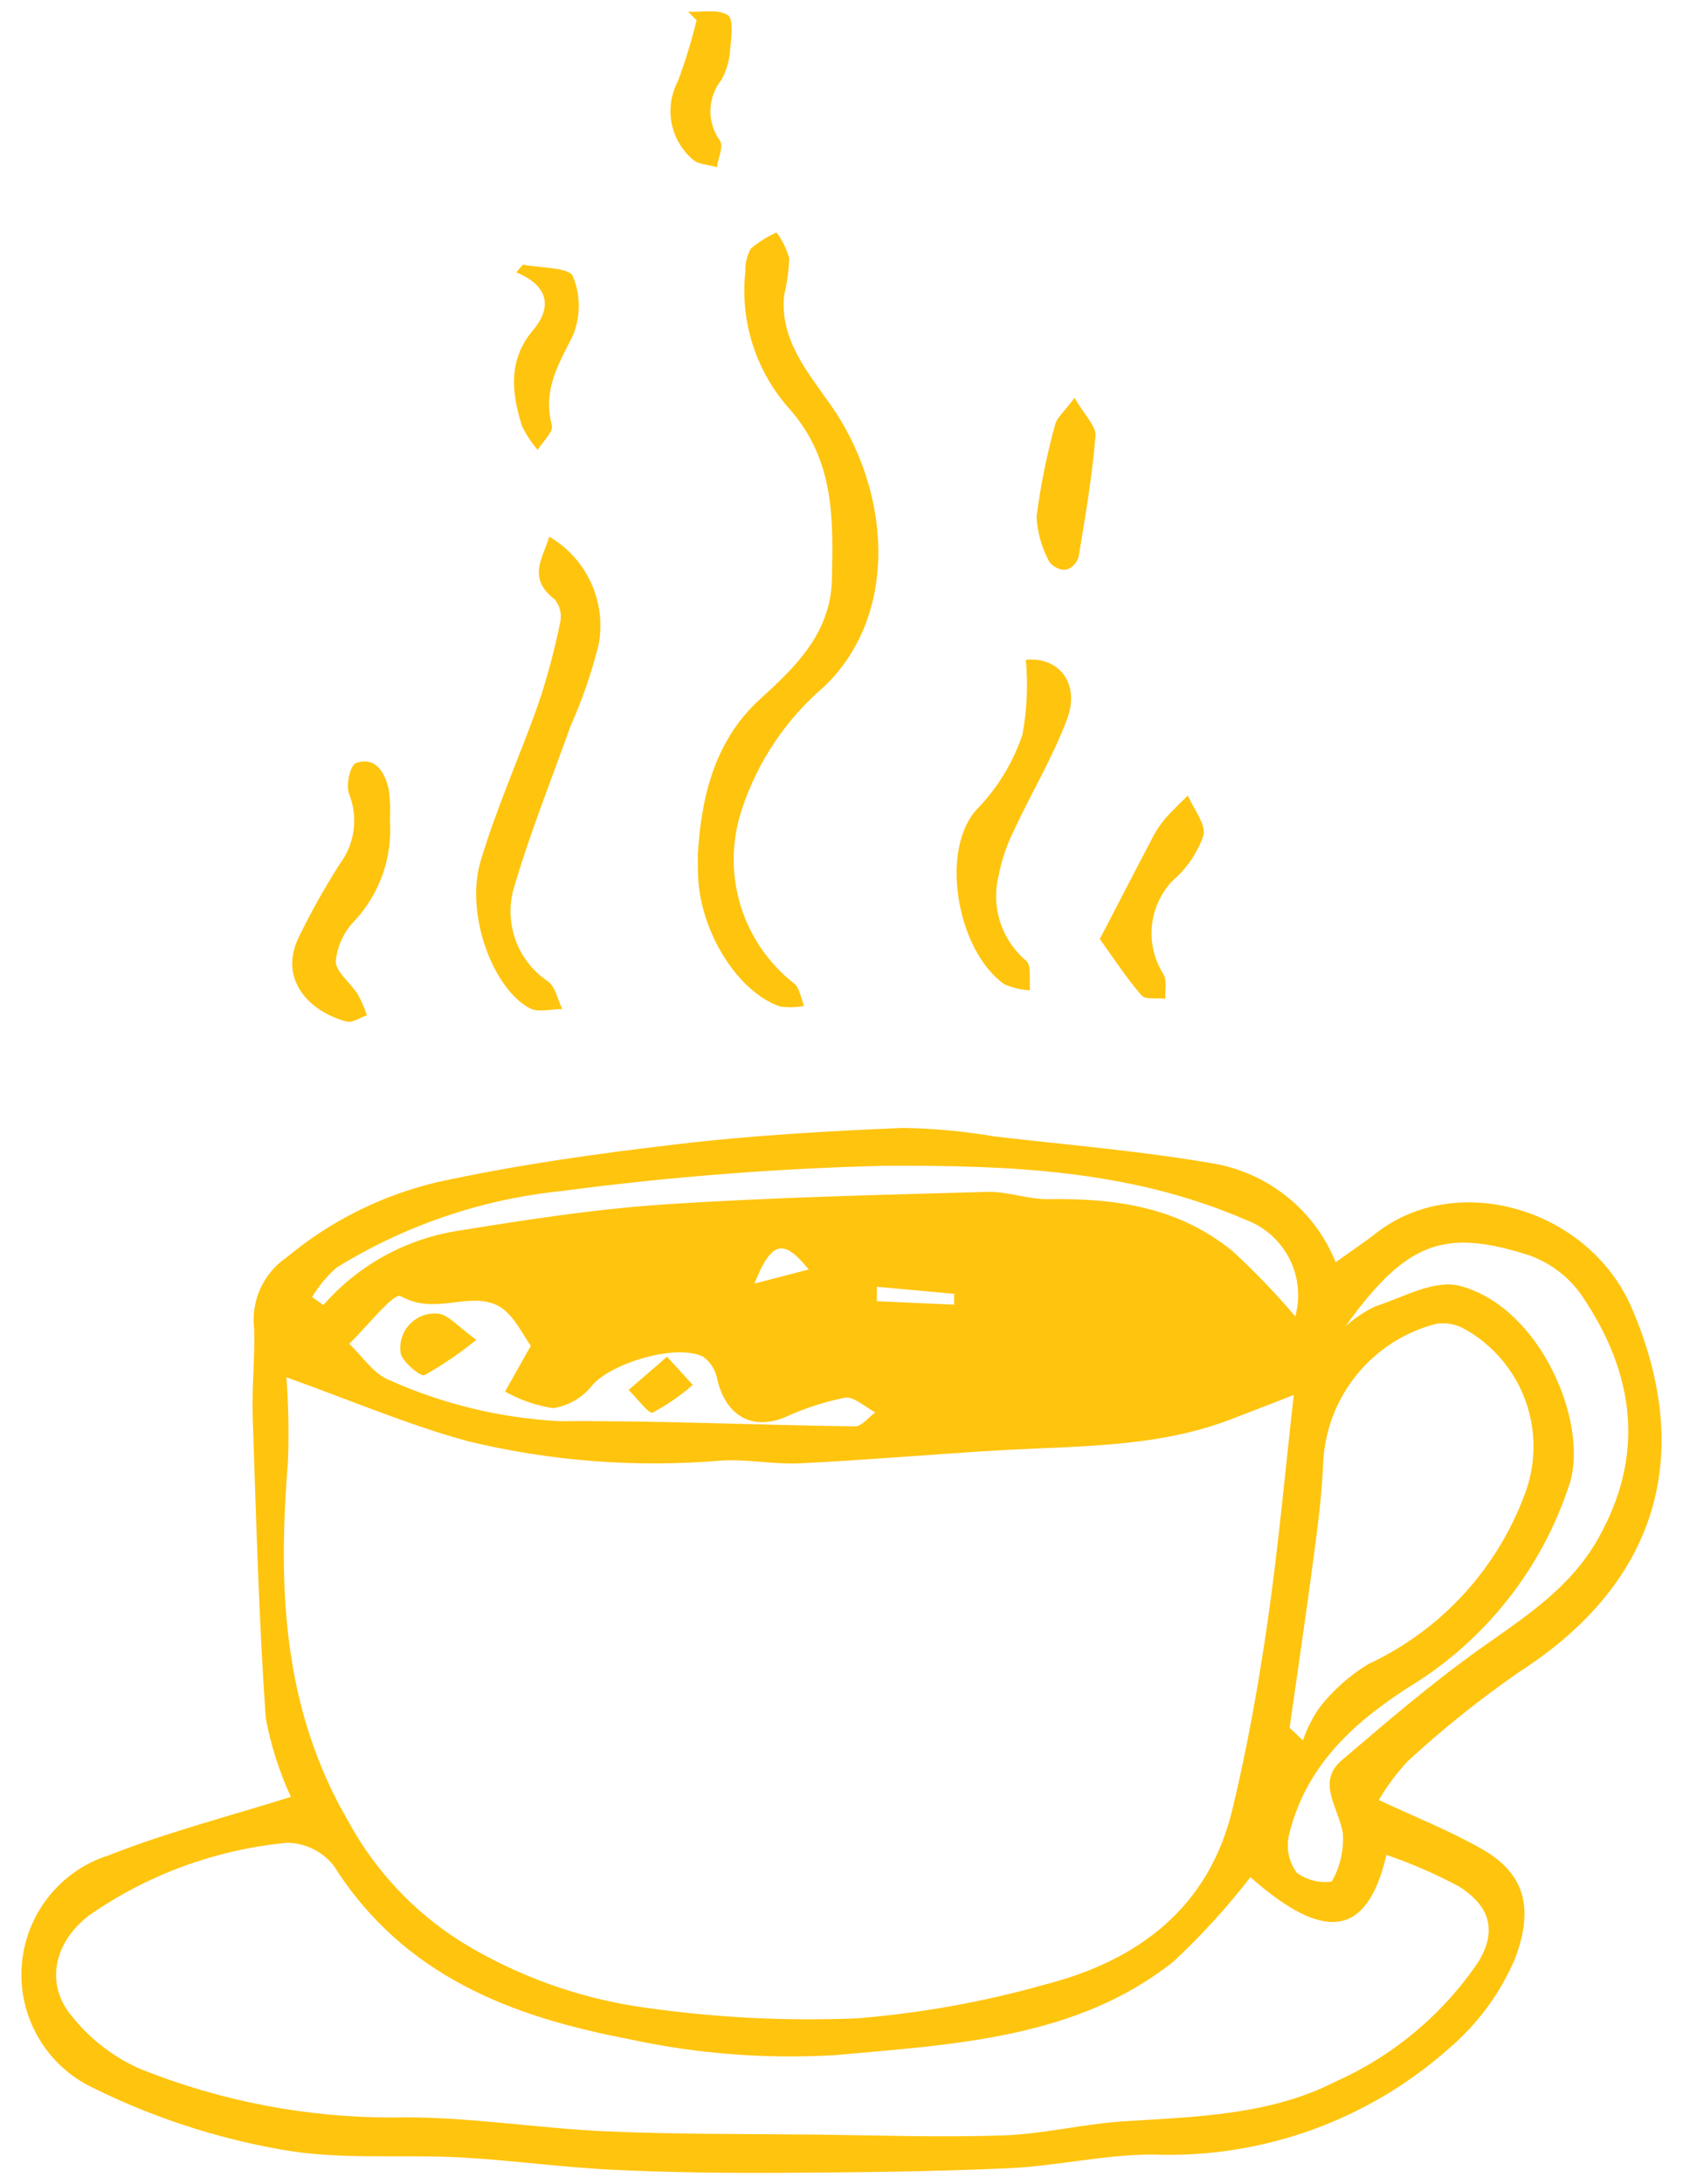 <?xml version="1.0" encoding="UTF-8"?> <svg xmlns="http://www.w3.org/2000/svg" width="74" height="96" viewBox="0 0 74 96" fill="none"> <path d="M58.729 55.478C59.404 54.994 59.968 54.621 60.498 54.206C64.068 51.414 69.882 53.122 71.76 57.52C74.563 64.086 72.779 69.647 66.796 73.488C65.076 74.678 63.442 75.986 61.904 77.403C61.416 77.925 60.987 78.499 60.626 79.116C62.257 79.881 63.769 80.475 65.172 81.279C67.007 82.33 67.484 83.818 66.599 86.125C65.946 87.638 64.954 88.979 63.698 90.045C60.132 93.206 55.486 94.872 50.723 94.699C48.586 94.687 46.487 95.203 44.351 95.299C41.013 95.45 37.66 95.483 34.309 95.501C31.842 95.515 29.369 95.485 26.897 95.365C24.687 95.258 22.473 94.946 20.262 94.825C17.607 94.679 14.916 94.952 12.307 94.469C9.459 93.962 6.697 93.055 4.104 91.773C3.101 91.302 2.263 90.538 1.701 89.582C1.139 88.627 0.879 87.524 0.954 86.418C1.029 85.312 1.437 84.255 2.123 83.384C2.809 82.513 3.742 81.87 4.8 81.539C7.361 80.529 10.064 79.834 12.79 78.977C12.276 77.87 11.905 76.702 11.684 75.501C11.378 71.1 11.26 66.699 11.112 62.299C11.068 60.998 11.212 59.704 11.174 58.403C11.102 57.799 11.198 57.186 11.45 56.633C11.703 56.079 12.103 55.605 12.606 55.264C14.524 53.667 16.786 52.537 19.214 51.963C22.713 51.198 26.298 50.698 29.882 50.279C33.125 49.899 36.409 49.715 39.689 49.576C41.049 49.597 42.405 49.723 43.745 49.953C46.975 50.329 50.218 50.591 53.428 51.154C54.605 51.369 55.707 51.879 56.634 52.635C57.561 53.391 58.281 54.369 58.729 55.478ZM56.885 61.315C55.894 61.697 54.993 62.048 54.091 62.394C50.828 63.644 47.296 63.548 43.822 63.753C40.94 63.924 38.067 64.175 35.181 64.317C34.05 64.373 32.883 64.131 31.753 64.193C28.01 64.514 24.239 64.23 20.587 63.349C17.963 62.638 15.417 61.545 12.594 60.536C12.684 61.745 12.707 62.959 12.665 64.172C12.228 69.609 12.366 74.998 15.32 80.064C16.49 82.211 18.188 84.023 20.253 85.332C22.738 86.863 25.517 87.857 28.41 88.248C31.479 88.684 34.582 88.839 37.679 88.712C40.482 88.486 43.256 87.987 45.962 87.222C50.056 86.17 53.144 83.844 54.184 79.543C54.841 76.823 55.335 74.044 55.738 71.257C56.21 67.988 56.505 64.681 56.885 61.315ZM54.98 82.507C53.957 83.828 52.83 85.065 51.609 86.205C47.377 89.59 41.962 89.857 36.747 90.326C33.689 90.51 30.621 90.272 27.628 89.62C22.553 88.647 17.773 86.887 14.688 82.023C14.446 81.709 14.136 81.454 13.782 81.276C13.428 81.098 13.038 81.002 12.641 80.995C9.499 81.287 6.487 82.391 3.901 84.199C2.373 85.379 1.964 87.205 3.165 88.625C3.967 89.632 5.003 90.427 6.183 90.943C9.712 92.355 13.479 93.077 17.28 93.07C20.373 92.998 23.519 93.54 26.638 93.678C29.703 93.813 32.763 93.788 35.825 93.821C38.591 93.852 41.365 93.952 44.119 93.857C45.903 93.796 47.645 93.348 49.428 93.236C52.616 93.037 55.831 92.963 58.684 91.51C61.236 90.379 63.421 88.557 64.99 86.248C65.818 84.904 65.552 83.802 64.151 82.916C63.127 82.368 62.06 81.904 60.961 81.528C60.114 85.152 58.242 85.386 54.98 82.507ZM56.702 75.941C56.897 76.125 57.093 76.31 57.289 76.495C57.462 75.987 57.704 75.505 58.009 75.063C58.603 74.3 59.329 73.651 60.153 73.146C63.313 71.677 65.772 69.03 67.005 65.772C67.538 64.438 67.567 62.956 67.088 61.603C66.609 60.249 65.653 59.116 64.4 58.415C64.019 58.198 63.576 58.118 63.143 58.187C61.764 58.541 60.535 59.331 59.641 60.439C58.746 61.547 58.233 62.914 58.177 64.337C58.121 65.678 57.95 67.009 57.775 68.333C57.439 70.873 57.062 73.405 56.702 75.941ZM59.154 58.3C59.546 57.947 59.987 57.651 60.463 57.422C61.691 57.026 63.072 56.218 64.2 56.521C67.761 57.475 69.873 62.579 69.006 65.238C67.792 68.967 65.279 72.135 61.925 74.166C59.443 75.761 57.373 77.681 56.664 80.702C56.607 80.981 56.609 81.268 56.67 81.545C56.731 81.823 56.85 82.084 57.018 82.312C57.461 82.637 58.013 82.775 58.556 82.7C58.925 82.054 59.095 81.314 59.043 80.572C58.868 79.475 57.866 78.33 58.988 77.374C60.979 75.679 62.968 73.966 65.1 72.452C67.042 71.073 69.019 69.82 70.249 67.661C72.316 64.033 71.946 60.435 69.506 56.878C68.937 56.09 68.142 55.495 67.226 55.171C63.471 53.966 61.815 54.607 59.154 58.3ZM13.724 57.007L14.219 57.361C15.739 55.619 17.822 54.466 20.106 54.102C23.117 53.615 26.146 53.142 29.205 52.939C33.922 52.625 38.668 52.522 43.408 52.387C44.288 52.361 45.205 52.719 46.089 52.706C48.998 52.664 51.819 53.024 54.236 55.028C55.197 55.917 56.105 56.862 56.953 57.859C57.187 57.006 57.092 56.097 56.688 55.311C56.283 54.525 55.599 53.919 54.77 53.613C49.637 51.39 44.276 51.223 38.999 51.237C34.228 51.349 29.467 51.719 24.736 52.344C21.211 52.699 17.814 53.851 14.801 55.714C14.377 56.087 14.013 56.523 13.724 57.007ZM23.34 59.151C23.02 58.748 22.573 57.696 21.838 57.36C20.554 56.772 19.124 57.82 17.619 56.971C17.311 56.798 16.131 58.322 15.353 59.064C15.935 59.61 16.44 60.404 17.115 60.657C19.484 61.721 22.031 62.333 24.625 62.465C28.937 62.433 33.266 62.637 37.585 62.692C37.897 62.696 38.185 62.292 38.485 62.078C38.039 61.846 37.537 61.369 37.159 61.431C36.25 61.612 35.365 61.9 34.523 62.288C33.071 62.898 31.889 62.224 31.527 60.578C31.451 60.197 31.233 59.859 30.917 59.633C29.724 59.035 26.852 59.922 26.035 60.895C25.611 61.432 24.998 61.789 24.321 61.893C23.578 61.779 22.862 61.532 22.207 61.163C22.52 60.607 22.834 60.05 23.34 59.151ZM33.17 56.418L35.56 55.797C34.454 54.437 33.933 54.519 33.17 56.418ZM38.559 56.557L38.555 57.192L41.951 57.344L41.953 56.868L38.559 56.557Z" fill="#FFC40E"></path> <path d="M30.679 37.596C30.834 34.95 31.454 32.51 33.44 30.708C35.011 29.283 36.532 27.805 36.579 25.449C36.63 22.868 36.717 20.279 34.745 18.008C34.003 17.19 33.444 16.223 33.104 15.172C32.764 14.121 32.652 13.01 32.774 11.912C32.761 11.566 32.845 11.224 33.017 10.923C33.358 10.636 33.738 10.398 34.145 10.218C34.397 10.56 34.586 10.945 34.703 11.354C34.679 11.895 34.605 12.433 34.481 12.96C34.267 14.89 35.496 16.34 36.523 17.797C39.125 21.494 39.606 26.941 36.239 30.177C34.563 31.608 33.312 33.472 32.623 35.565C32.164 36.925 32.139 38.394 32.552 39.768C32.965 41.142 33.795 42.354 34.927 43.236C35.167 43.45 35.218 43.882 35.356 44.213C35.006 44.283 34.647 44.291 34.294 44.237C32.517 43.626 30.925 41.183 30.713 38.809C30.677 38.405 30.689 38 30.679 37.596Z" fill="#FFC40E"></path> <path d="M24.149 23.588C24.956 24.058 25.598 24.767 25.987 25.616C26.376 26.465 26.493 27.413 26.322 28.331C26.014 29.563 25.599 30.766 25.082 31.925C24.245 34.272 23.314 36.585 22.608 38.979C22.375 39.743 22.396 40.561 22.666 41.312C22.937 42.063 23.443 42.706 24.109 43.146C24.427 43.393 24.522 43.941 24.72 44.35C24.234 44.346 23.661 44.518 23.277 44.308C21.635 43.411 20.454 40.131 21.129 37.86C21.837 35.475 22.872 33.208 23.696 30.862C24.079 29.711 24.391 28.537 24.633 27.348C24.669 27.176 24.668 26.998 24.628 26.826C24.588 26.654 24.511 26.494 24.402 26.355C23.146 25.407 23.888 24.507 24.149 23.588Z" fill="#FFC40E"></path> <path d="M45.105 29.001C46.556 28.85 47.507 30.041 46.918 31.61C46.285 33.298 45.346 34.853 44.586 36.489C44.267 37.129 44.038 37.809 43.904 38.511C43.74 39.183 43.768 39.888 43.983 40.545C44.199 41.202 44.593 41.786 45.123 42.231C45.365 42.436 45.242 43.083 45.287 43.526C44.894 43.507 44.507 43.415 44.148 43.255C42.032 41.735 41.296 37.231 43.019 35.5C43.894 34.583 44.555 33.484 44.957 32.282C45.157 31.201 45.207 30.096 45.105 29.001Z" fill="#FFC40E"></path> <path d="M17.143 36.048C17.202 36.845 17.097 37.647 16.835 38.402C16.573 39.158 16.159 39.852 15.619 40.442C15.133 40.927 14.831 41.566 14.763 42.25C14.747 42.696 15.413 43.2 15.733 43.703C15.892 43.998 16.026 44.306 16.136 44.623C15.835 44.722 15.506 44.968 15.238 44.899C13.635 44.483 12.197 43.063 13.161 41.141C13.695 40.052 14.29 38.993 14.941 37.97C15.267 37.536 15.476 37.025 15.547 36.487C15.619 35.949 15.55 35.401 15.349 34.897C15.2 34.498 15.397 33.623 15.663 33.533C16.516 33.242 16.922 33.952 17.092 34.691C17.154 35.14 17.171 35.595 17.143 36.048Z" fill="#FFC40E"></path> <path d="M48.358 41.274C49.205 39.642 49.932 38.228 50.673 36.822C50.823 36.527 51.005 36.25 51.217 35.996C51.532 35.633 51.89 35.307 52.23 34.965C52.482 35.559 53.042 36.257 52.914 36.723C52.646 37.492 52.179 38.177 51.56 38.707C51.043 39.246 50.722 39.944 50.648 40.687C50.573 41.431 50.75 42.177 51.15 42.808C51.32 43.094 51.217 43.528 51.24 43.893C50.881 43.853 50.364 43.948 50.191 43.749C49.537 43.001 48.995 42.157 48.358 41.274Z" fill="#FFC40E"></path> <path d="M22.994 11.631C23.759 11.785 25.012 11.747 25.185 12.132C25.533 12.968 25.535 13.907 25.192 14.744C24.573 16 23.852 17.111 24.262 18.68C24.342 18.989 23.863 19.406 23.642 19.774C23.363 19.454 23.13 19.097 22.947 18.714C22.476 17.21 22.351 15.797 23.441 14.509C24.14 13.683 24.329 12.65 22.696 11.968L22.994 11.631Z" fill="#FFC40E"></path> <path d="M30.256 0.517C30.854 0.544 31.567 0.383 32.008 0.669C32.267 0.838 32.149 1.727 32.096 2.275C32.059 2.716 31.927 3.143 31.708 3.528C31.412 3.904 31.247 4.366 31.237 4.845C31.227 5.323 31.373 5.792 31.654 6.18C31.824 6.434 31.576 6.95 31.521 7.346C31.158 7.238 30.696 7.235 30.45 7.002C29.969 6.586 29.643 6.019 29.527 5.394C29.411 4.769 29.511 4.122 29.811 3.562C30.134 2.687 30.407 1.795 30.629 0.89L30.256 0.517Z" fill="#FFC40E"></path> <path d="M47.246 17.485C47.676 18.229 48.204 18.734 48.169 19.152C48.02 20.939 47.72 22.703 47.428 24.465C47.391 24.599 47.322 24.722 47.227 24.823C47.131 24.924 47.012 25 46.879 25.043C46.738 25.05 46.598 25.023 46.47 24.963C46.341 24.904 46.23 24.814 46.143 24.703C45.807 24.09 45.613 23.409 45.576 22.711C45.752 21.35 46.023 20.003 46.388 18.679C46.469 18.349 46.796 18.095 47.246 17.485Z" fill="#FFC40E"></path> <path d="M20.94 58.888C20.228 59.473 19.466 59.993 18.662 60.444C18.498 60.519 17.724 59.883 17.62 59.496C17.581 59.263 17.597 59.025 17.666 58.8C17.735 58.575 17.857 58.369 18.019 58.198C18.182 58.028 18.383 57.898 18.605 57.819C18.827 57.74 19.064 57.714 19.298 57.742C19.739 57.812 20.141 58.31 20.94 58.888Z" fill="#FFC40E"></path> <path d="M29.327 59.63L30.459 60.871C29.918 61.344 29.324 61.753 28.69 62.091C28.533 62.158 28 61.447 27.64 61.093C28.148 60.653 28.655 60.213 29.327 59.63Z" fill="#FFC40E"></path> </svg> 